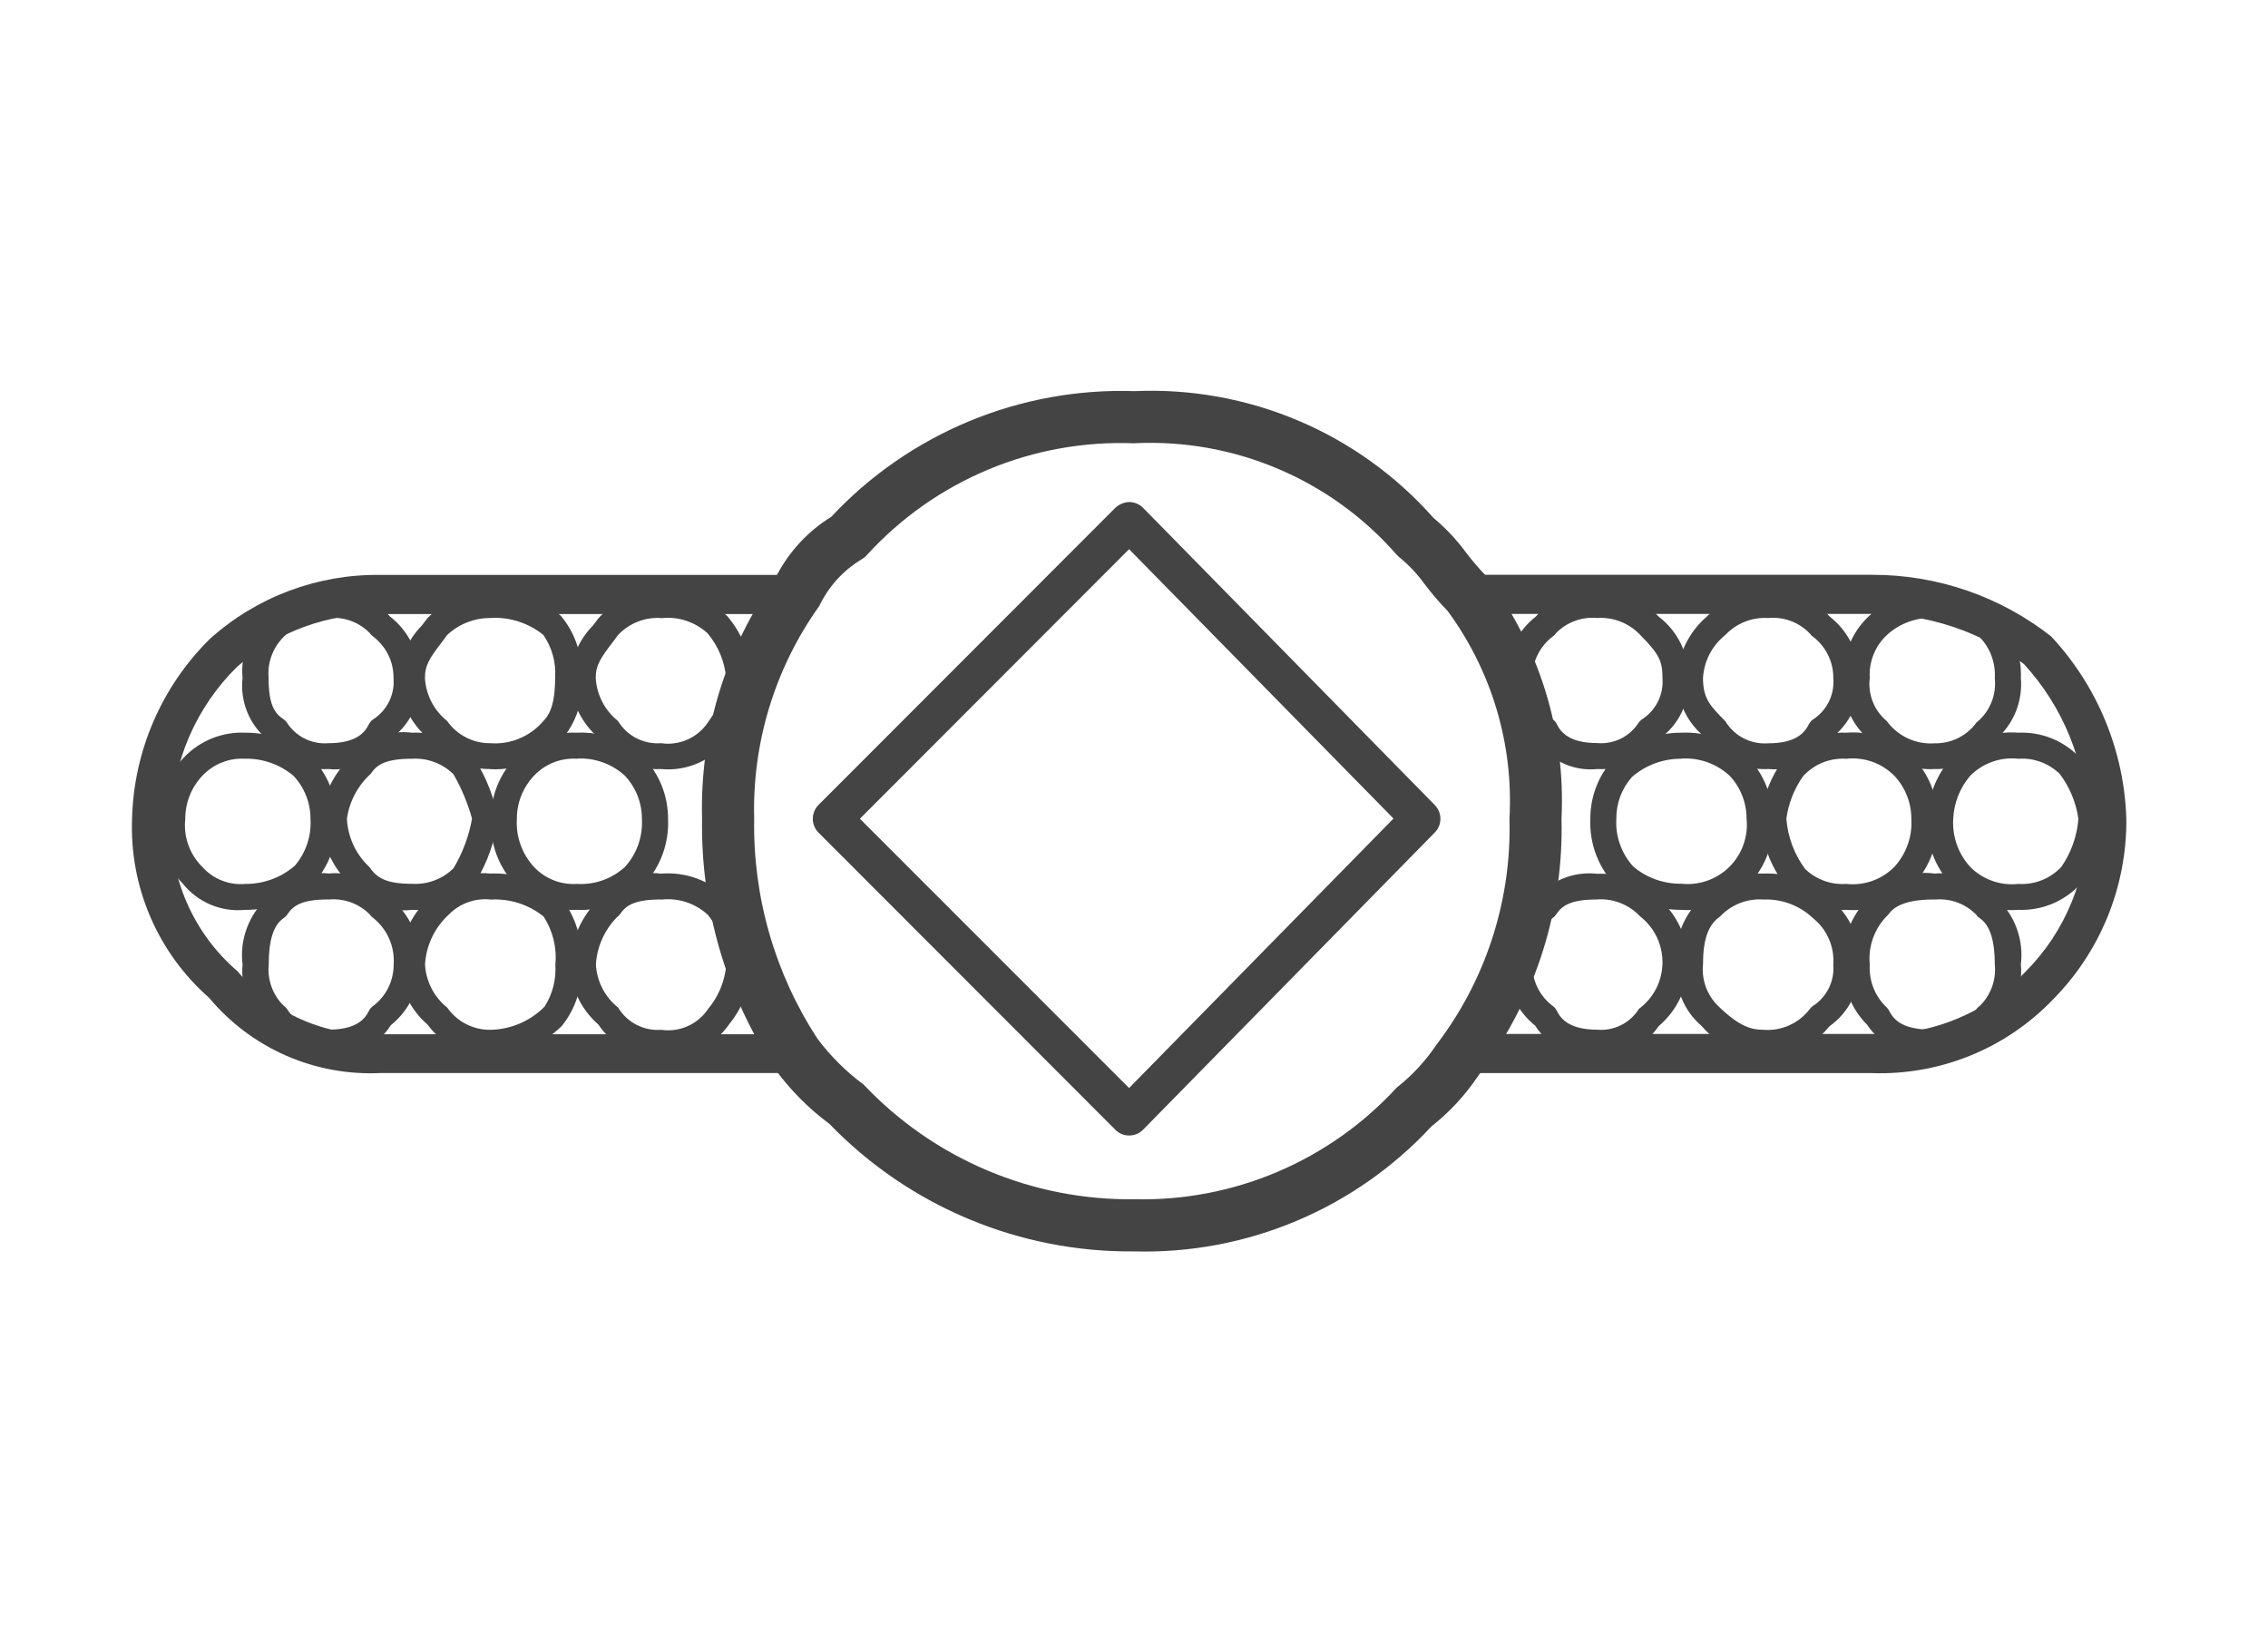 <svg width="58" height="42" viewBox="0 0 58 42" fill="none" xmlns="http://www.w3.org/2000/svg">
<path d="M43.001 23.268C42.392 23.274 41.801 23.061 41.336 22.668C41.112 22.441 40.937 22.17 40.822 21.872C40.708 21.574 40.656 21.256 40.67 20.937C40.668 20.352 40.894 19.79 41.3 19.369C41.771 18.96 42.376 18.735 43 18.738C43.311 18.723 43.623 18.77 43.915 18.879C44.207 18.987 44.474 19.154 44.7 19.369C45.106 19.79 45.332 20.352 45.33 20.937C45.354 21.249 45.31 21.563 45.201 21.856C45.092 22.15 44.921 22.416 44.7 22.638C44.478 22.859 44.212 23.03 43.918 23.139C43.625 23.248 43.311 23.292 42.999 23.268H43.001ZM43.001 19.404C42.536 19.399 42.086 19.565 41.735 19.87C41.474 20.163 41.332 20.543 41.335 20.935C41.321 21.159 41.353 21.383 41.428 21.594C41.503 21.805 41.619 21.999 41.771 22.164C42.115 22.452 42.551 22.607 43 22.6C43.224 22.624 43.451 22.597 43.664 22.521C43.877 22.446 44.07 22.324 44.23 22.165C44.389 22.005 44.511 21.812 44.586 21.599C44.662 21.386 44.689 21.16 44.665 20.935C44.666 20.526 44.51 20.133 44.229 19.835C44.064 19.684 43.87 19.567 43.659 19.492C43.448 19.417 43.224 19.386 43 19.399L43.001 19.404Z" fill="#444444"/>
<path d="M12.534 27.003C12.223 27.006 11.916 26.935 11.638 26.796C11.36 26.657 11.118 26.454 10.934 26.203C10.713 26.012 10.533 25.777 10.407 25.513C10.281 25.249 10.211 24.962 10.201 24.67C10.223 24.026 10.497 23.415 10.964 22.97C11.154 22.745 11.396 22.569 11.67 22.459C11.944 22.349 12.24 22.309 12.533 22.34C13.186 22.312 13.827 22.526 14.333 22.94C14.723 23.429 14.913 24.047 14.866 24.671C14.901 25.238 14.723 25.797 14.366 26.239C13.875 26.718 13.219 26.991 12.533 27.002L12.534 27.003ZM12.534 23.003C12.34 22.984 12.145 23.009 11.962 23.076C11.78 23.142 11.614 23.249 11.478 23.388C11.116 23.719 10.897 24.178 10.869 24.668C10.881 24.881 10.938 25.089 11.036 25.279C11.133 25.468 11.27 25.635 11.437 25.768C11.56 25.945 11.725 26.089 11.917 26.188C12.108 26.287 12.321 26.338 12.537 26.336C13.06 26.328 13.559 26.115 13.927 25.743C14.13 25.424 14.227 25.049 14.202 24.671C14.245 24.239 14.139 23.804 13.902 23.44C13.519 23.13 13.033 22.975 12.541 23.006L12.534 23.003Z" fill="#444444"/>
<path d="M8.403 27.002C8.099 27.02 7.796 26.96 7.522 26.827C7.248 26.695 7.012 26.494 6.837 26.245C6.614 26.052 6.44 25.808 6.33 25.534C6.22 25.26 6.176 24.964 6.203 24.67C6.164 24.356 6.201 24.037 6.311 23.74C6.42 23.443 6.599 23.176 6.832 22.962C7.022 22.737 7.265 22.562 7.539 22.453C7.813 22.344 8.11 22.305 8.403 22.339C8.695 22.311 8.99 22.353 9.263 22.462C9.537 22.57 9.78 22.741 9.974 22.962C10.225 23.166 10.425 23.426 10.557 23.722C10.689 24.017 10.751 24.339 10.736 24.662C10.738 24.961 10.672 25.256 10.543 25.526C10.414 25.796 10.226 26.033 9.993 26.22C9.826 26.484 9.589 26.696 9.309 26.832C9.028 26.969 8.715 27.025 8.405 26.993L8.403 27.002ZM8.403 23.002C7.738 23.002 7.503 23.148 7.347 23.387C7.323 23.423 7.291 23.455 7.255 23.479C6.996 23.651 6.872 24.04 6.872 24.667C6.853 24.86 6.878 25.055 6.944 25.238C7.01 25.42 7.117 25.585 7.255 25.721C7.287 25.742 7.314 25.768 7.336 25.799C7.448 25.977 7.607 26.121 7.795 26.215C7.983 26.309 8.193 26.35 8.403 26.332C9.115 26.332 9.333 26.057 9.436 25.85C9.462 25.798 9.501 25.754 9.549 25.721C9.711 25.597 9.842 25.438 9.932 25.255C10.021 25.072 10.068 24.871 10.067 24.667C10.083 24.442 10.044 24.216 9.954 24.009C9.864 23.803 9.725 23.621 9.549 23.479C9.512 23.455 9.481 23.424 9.457 23.387C9.321 23.249 9.156 23.143 8.973 23.077C8.791 23.011 8.596 22.986 8.403 23.005V23.002Z" fill="#444444"/>
<path d="M16.904 19.667C16.591 19.686 16.278 19.621 15.997 19.481C15.716 19.34 15.477 19.129 15.304 18.867C15.084 18.676 14.906 18.441 14.78 18.178C14.655 17.914 14.586 17.628 14.577 17.336C14.601 16.833 14.81 16.356 15.164 15.997L15.31 15.805C15.512 15.584 15.76 15.41 16.036 15.295C16.313 15.18 16.611 15.127 16.91 15.139C17.222 15.114 17.536 15.157 17.83 15.266C18.124 15.374 18.39 15.546 18.61 15.769C18.98 16.212 19.201 16.761 19.24 17.337C19.247 17.831 19.078 18.311 18.765 18.692L18.654 18.854C18.462 19.134 18.198 19.356 17.89 19.499C17.582 19.642 17.242 19.7 16.904 19.667ZM16.904 15.805C16.7 15.792 16.495 15.824 16.305 15.9C16.115 15.975 15.944 16.092 15.804 16.241L15.683 16.405C15.365 16.818 15.235 17.005 15.235 17.338C15.247 17.551 15.304 17.759 15.402 17.949C15.5 18.138 15.637 18.305 15.804 18.438C15.917 18.625 16.079 18.778 16.274 18.878C16.468 18.978 16.686 19.023 16.904 19.006C17.134 19.04 17.369 19.008 17.581 18.913C17.794 18.819 17.975 18.666 18.104 18.473L18.214 18.312C18.45 18.044 18.576 17.698 18.57 17.341C18.534 16.92 18.368 16.52 18.095 16.196C17.936 16.05 17.747 15.94 17.542 15.873C17.336 15.806 17.119 15.785 16.904 15.81V15.805Z" fill="#444444"/>
<path d="M16.904 27.003C16.591 27.021 16.278 26.957 15.997 26.817C15.716 26.677 15.477 26.465 15.304 26.203C15.084 26.012 14.906 25.777 14.78 25.514C14.655 25.25 14.586 24.964 14.577 24.672C14.599 24.027 14.873 23.417 15.34 22.972C15.525 22.741 15.767 22.562 16.042 22.452C16.316 22.342 16.615 22.304 16.908 22.342C17.22 22.317 17.534 22.36 17.828 22.469C18.122 22.578 18.388 22.749 18.608 22.972C19.001 23.453 19.223 24.051 19.238 24.672C19.204 25.225 19 25.754 18.653 26.186C18.461 26.466 18.198 26.689 17.891 26.832C17.584 26.976 17.244 27.035 16.907 27.003H16.904ZM16.904 23.003C16.239 23.003 16.004 23.149 15.85 23.388C15.487 23.718 15.268 24.178 15.239 24.668C15.251 24.881 15.308 25.089 15.406 25.279C15.504 25.468 15.641 25.635 15.808 25.768C15.921 25.955 16.083 26.108 16.278 26.208C16.472 26.308 16.69 26.353 16.908 26.336C17.138 26.37 17.373 26.338 17.585 26.243C17.798 26.149 17.979 25.996 18.108 25.803C18.376 25.483 18.538 25.087 18.574 24.671C18.562 24.204 18.395 23.754 18.099 23.393C17.94 23.247 17.751 23.137 17.546 23.07C17.34 23.003 17.123 22.982 16.908 23.007L16.904 23.003Z" fill="#444444"/>
<path d="M51.615 23.268C51.303 23.294 50.989 23.25 50.695 23.141C50.401 23.032 50.135 22.86 49.915 22.637C49.7 22.411 49.534 22.144 49.425 21.852C49.317 21.56 49.269 21.248 49.285 20.937C49.305 20.357 49.528 19.802 49.915 19.369C50.135 19.146 50.401 18.974 50.695 18.865C50.989 18.756 51.303 18.712 51.615 18.738C51.906 18.725 52.197 18.774 52.468 18.883C52.738 18.992 52.982 19.158 53.183 19.369C53.532 19.825 53.749 20.367 53.813 20.937C53.783 21.533 53.578 22.107 53.223 22.586C53.022 22.811 52.774 22.989 52.496 23.107C52.218 23.225 51.918 23.28 51.616 23.268H51.615ZM51.615 19.404C51.39 19.379 51.163 19.406 50.95 19.481C50.736 19.557 50.543 19.679 50.384 19.84C50.121 20.148 49.968 20.535 49.95 20.94C49.936 21.164 49.968 21.387 50.042 21.599C50.117 21.81 50.233 22.004 50.384 22.169C50.543 22.33 50.736 22.453 50.95 22.528C51.163 22.604 51.39 22.63 51.615 22.605C51.819 22.618 52.024 22.586 52.214 22.511C52.404 22.435 52.575 22.319 52.715 22.169C52.967 21.805 53.117 21.381 53.151 20.94C53.092 20.523 52.928 20.128 52.674 19.792C52.535 19.657 52.368 19.552 52.186 19.485C52.004 19.418 51.809 19.39 51.615 19.404Z" fill="#444444"/>
<path d="M49.481 19.667C49.149 19.687 48.817 19.625 48.515 19.485C48.213 19.345 47.95 19.133 47.75 18.867C47.537 18.677 47.372 18.439 47.268 18.173C47.164 17.907 47.123 17.62 47.15 17.336C47.137 17.045 47.186 16.754 47.295 16.484C47.404 16.214 47.57 15.97 47.781 15.769C48.007 15.555 48.274 15.388 48.567 15.28C48.859 15.172 49.17 15.124 49.481 15.139C50.066 15.137 50.628 15.364 51.049 15.769C51.261 15.97 51.426 16.214 51.535 16.485C51.644 16.755 51.693 17.046 51.68 17.337C51.705 17.63 51.661 17.924 51.552 18.196C51.442 18.469 51.27 18.712 51.049 18.905C50.866 19.147 50.629 19.342 50.356 19.474C50.084 19.607 49.784 19.673 49.481 19.668V19.667ZM49.481 15.805C49.257 15.791 49.033 15.823 48.822 15.898C48.611 15.973 48.417 16.089 48.252 16.241C48.103 16.381 47.986 16.552 47.911 16.742C47.835 16.932 47.803 17.137 47.816 17.341C47.79 17.546 47.817 17.755 47.893 17.947C47.969 18.139 48.093 18.309 48.252 18.441C48.391 18.633 48.578 18.786 48.793 18.885C49.008 18.984 49.245 19.027 49.481 19.009C49.688 19.012 49.893 18.966 50.079 18.873C50.264 18.78 50.425 18.644 50.546 18.476C50.713 18.342 50.843 18.168 50.924 17.97C51.006 17.772 51.036 17.557 51.013 17.344C51.026 17.14 50.993 16.936 50.918 16.745C50.843 16.555 50.726 16.384 50.577 16.244C50.281 15.963 49.889 15.806 49.481 15.805Z" fill="#444444"/>
<path d="M45.22 19.667C44.907 19.685 44.594 19.62 44.314 19.48C44.033 19.34 43.794 19.128 43.62 18.867C43.388 18.686 43.2 18.454 43.073 18.188C42.946 17.922 42.882 17.631 42.887 17.336C42.899 17.036 42.973 16.742 43.105 16.472C43.236 16.203 43.422 15.963 43.65 15.768C43.851 15.557 44.095 15.391 44.365 15.282C44.636 15.174 44.927 15.124 45.218 15.138C45.51 15.111 45.805 15.153 46.078 15.262C46.351 15.371 46.594 15.543 46.787 15.764C47.026 15.95 47.219 16.188 47.351 16.461C47.483 16.733 47.551 17.032 47.549 17.335C47.564 17.636 47.504 17.937 47.374 18.209C47.245 18.481 47.05 18.717 46.806 18.895C46.639 19.159 46.402 19.371 46.122 19.507C45.841 19.643 45.528 19.698 45.218 19.666L45.22 19.667ZM45.22 15.805C45.016 15.792 44.811 15.824 44.621 15.9C44.431 15.975 44.26 16.092 44.12 16.241C43.953 16.374 43.816 16.541 43.718 16.73C43.62 16.92 43.563 17.128 43.551 17.341C43.551 17.869 43.742 18.06 44.12 18.441C44.233 18.628 44.395 18.781 44.59 18.881C44.784 18.981 45.002 19.026 45.22 19.009C45.932 19.009 46.152 18.734 46.255 18.527C46.281 18.476 46.319 18.431 46.366 18.398C46.54 18.286 46.68 18.128 46.771 17.943C46.862 17.757 46.901 17.55 46.884 17.344C46.886 17.139 46.84 16.937 46.75 16.753C46.66 16.569 46.529 16.409 46.366 16.285C46.33 16.261 46.299 16.23 46.275 16.193C46.139 16.054 45.974 15.946 45.792 15.879C45.609 15.812 45.414 15.787 45.22 15.805Z" fill="#444444"/>
<path d="M47.219 23.268C46.928 23.282 46.637 23.232 46.366 23.123C46.096 23.014 45.852 22.849 45.651 22.637C45.274 22.147 45.055 21.554 45.021 20.937C45.08 20.388 45.283 19.865 45.611 19.42C45.812 19.195 46.06 19.017 46.338 18.899C46.616 18.781 46.916 18.726 47.218 18.738C47.53 18.712 47.844 18.756 48.138 18.865C48.432 18.974 48.698 19.146 48.918 19.369C49.325 19.789 49.551 20.352 49.548 20.937C49.563 21.248 49.515 21.559 49.407 21.852C49.299 22.144 49.132 22.411 48.918 22.637C48.698 22.86 48.432 23.032 48.138 23.141C47.845 23.25 47.531 23.293 47.219 23.268ZM47.219 19.404C47.015 19.391 46.81 19.423 46.62 19.498C46.43 19.574 46.259 19.691 46.119 19.84C45.886 20.166 45.736 20.543 45.683 20.94C45.72 21.403 45.885 21.846 46.16 22.22C46.299 22.355 46.465 22.458 46.646 22.524C46.828 22.591 47.021 22.618 47.214 22.605C47.439 22.63 47.666 22.604 47.879 22.528C48.093 22.453 48.286 22.33 48.445 22.169C48.596 22.004 48.712 21.81 48.787 21.599C48.862 21.388 48.893 21.164 48.879 20.94C48.88 20.532 48.725 20.138 48.445 19.84C48.286 19.68 48.094 19.558 47.882 19.482C47.669 19.407 47.443 19.38 47.219 19.404Z" fill="#444444"/>
<path d="M45.087 27.003C44.787 26.993 44.492 26.92 44.222 26.789C43.951 26.657 43.712 26.47 43.519 26.24C43.294 26.05 43.118 25.808 43.008 25.535C42.898 25.261 42.857 24.965 42.888 24.672C42.845 24.348 42.885 24.018 43.005 23.713C43.124 23.408 43.318 23.138 43.57 22.929C43.766 22.728 44.003 22.572 44.265 22.47C44.526 22.369 44.807 22.325 45.087 22.341C45.398 22.326 45.709 22.374 46.001 22.483C46.294 22.591 46.561 22.757 46.787 22.971C47.041 23.172 47.243 23.432 47.376 23.728C47.509 24.024 47.569 24.347 47.55 24.671C47.566 24.977 47.503 25.283 47.369 25.558C47.235 25.834 47.033 26.071 46.782 26.248C46.58 26.501 46.32 26.702 46.024 26.833C45.728 26.964 45.405 27.023 45.082 27.003H45.087ZM45.087 23.003C44.883 22.991 44.678 23.023 44.488 23.098C44.298 23.174 44.127 23.29 43.987 23.439C43.677 23.654 43.551 24.039 43.551 24.67C43.532 24.863 43.557 25.058 43.624 25.241C43.691 25.423 43.797 25.588 43.936 25.724C44.486 26.265 44.809 26.335 45.084 26.335C45.313 26.355 45.543 26.317 45.753 26.223C45.963 26.13 46.145 25.985 46.284 25.802C46.306 25.772 46.334 25.745 46.365 25.724C46.539 25.612 46.679 25.454 46.77 25.269C46.861 25.083 46.9 24.876 46.883 24.67C46.9 24.445 46.861 24.219 46.771 24.012C46.681 23.805 46.541 23.623 46.365 23.482C46.195 23.32 45.994 23.194 45.774 23.112C45.554 23.03 45.32 22.994 45.085 23.005L45.087 23.003Z" fill="#444444"/>
<path d="M49.481 27.002C49.146 27.043 48.806 26.99 48.499 26.849C48.193 26.707 47.931 26.484 47.745 26.202C47.544 26.003 47.388 25.763 47.285 25.5C47.183 25.236 47.137 24.954 47.15 24.671C47.124 24.359 47.168 24.045 47.277 23.751C47.386 23.457 47.558 23.191 47.781 22.971C47.99 22.734 48.255 22.552 48.552 22.442C48.848 22.332 49.168 22.297 49.481 22.341C49.773 22.313 50.068 22.354 50.341 22.462C50.614 22.57 50.858 22.742 51.052 22.962C51.284 23.175 51.462 23.44 51.572 23.736C51.681 24.032 51.718 24.349 51.68 24.662C51.708 24.956 51.665 25.253 51.554 25.527C51.444 25.801 51.27 26.045 51.047 26.238C50.862 26.476 50.625 26.669 50.353 26.8C50.082 26.931 49.783 26.998 49.482 26.995L49.481 27.002ZM49.481 23.002C48.855 23.002 48.465 23.128 48.293 23.387C48.121 23.55 47.989 23.75 47.906 23.972C47.823 24.194 47.793 24.431 47.816 24.667C47.803 24.871 47.836 25.076 47.911 25.266C47.986 25.456 48.103 25.627 48.252 25.767C48.278 25.792 48.298 25.822 48.314 25.854C48.484 26.196 48.824 26.336 49.481 26.336C49.688 26.339 49.893 26.293 50.079 26.2C50.264 26.107 50.424 25.971 50.546 25.803C50.569 25.773 50.597 25.746 50.629 25.725C50.768 25.589 50.874 25.424 50.941 25.242C51.008 25.059 51.033 24.864 51.014 24.671C51.014 24.045 50.887 23.655 50.629 23.483C50.592 23.459 50.561 23.428 50.537 23.391C50.401 23.252 50.236 23.146 50.054 23.079C49.871 23.012 49.676 22.988 49.483 23.006L49.481 23.002Z" fill="#444444"/>
<path d="M8.403 19.667C8.099 19.685 7.796 19.625 7.522 19.493C7.248 19.361 7.013 19.161 6.838 18.912C6.609 18.723 6.432 18.48 6.321 18.205C6.21 17.929 6.169 17.631 6.203 17.336C6.173 17.032 6.219 16.726 6.338 16.445C6.457 16.163 6.645 15.917 6.884 15.727C7.08 15.526 7.318 15.37 7.58 15.268C7.842 15.167 8.123 15.123 8.403 15.139C8.695 15.112 8.99 15.154 9.263 15.263C9.536 15.372 9.779 15.544 9.972 15.765C10.211 15.951 10.404 16.189 10.536 16.462C10.668 16.734 10.736 17.033 10.734 17.336C10.752 17.638 10.693 17.939 10.563 18.211C10.433 18.484 10.236 18.72 9.991 18.896C9.824 19.16 9.587 19.371 9.307 19.507C9.026 19.644 8.713 19.699 8.403 19.667ZM8.403 15.805C8.199 15.792 7.994 15.825 7.804 15.9C7.614 15.976 7.443 16.092 7.303 16.241C7.15 16.378 7.031 16.549 6.956 16.74C6.88 16.931 6.851 17.137 6.869 17.341C6.869 18.006 7.015 18.241 7.252 18.395C7.284 18.416 7.311 18.442 7.333 18.473C7.445 18.651 7.604 18.795 7.792 18.889C7.98 18.983 8.19 19.024 8.4 19.006C9.112 19.006 9.33 18.731 9.433 18.524C9.459 18.472 9.498 18.428 9.546 18.395C9.72 18.283 9.859 18.125 9.951 17.94C10.042 17.754 10.081 17.547 10.064 17.341C10.066 17.137 10.021 16.936 9.932 16.753C9.843 16.57 9.712 16.41 9.551 16.285C9.515 16.261 9.483 16.229 9.459 16.193C9.323 16.053 9.158 15.946 8.975 15.879C8.792 15.812 8.597 15.787 8.403 15.805Z" fill="#444444"/>
<path d="M40.85 19.667C40.54 19.699 40.227 19.644 39.946 19.508C39.666 19.372 39.429 19.16 39.262 18.896C39.019 18.718 38.823 18.482 38.694 18.21C38.564 17.938 38.504 17.637 38.519 17.336C38.517 17.034 38.584 16.735 38.716 16.462C38.848 16.19 39.041 15.951 39.279 15.765C39.473 15.544 39.716 15.372 39.989 15.263C40.262 15.154 40.557 15.112 40.85 15.139C41.141 15.126 41.432 15.175 41.702 15.284C41.973 15.393 42.217 15.558 42.418 15.769C42.659 15.953 42.853 16.19 42.986 16.463C43.118 16.735 43.185 17.034 43.181 17.337C43.199 17.642 43.138 17.946 43.005 18.221C42.871 18.496 42.67 18.732 42.419 18.906C42.244 19.157 42.008 19.358 41.734 19.491C41.459 19.624 41.155 19.685 40.85 19.667ZM40.85 15.805C40.656 15.786 40.461 15.811 40.278 15.878C40.096 15.944 39.93 16.051 39.794 16.19C39.77 16.226 39.739 16.258 39.703 16.282C39.541 16.406 39.41 16.566 39.32 16.749C39.23 16.932 39.184 17.134 39.185 17.338C39.168 17.544 39.207 17.751 39.298 17.937C39.389 18.122 39.529 18.28 39.703 18.392C39.751 18.424 39.789 18.469 39.814 18.521C39.914 18.728 40.138 19.003 40.849 19.003C41.058 19.021 41.268 18.98 41.456 18.887C41.644 18.792 41.802 18.648 41.913 18.47C41.932 18.445 41.955 18.422 41.981 18.403C42.159 18.291 42.303 18.133 42.397 17.945C42.491 17.758 42.532 17.547 42.515 17.338C42.515 16.923 42.443 16.738 41.946 16.238C41.806 16.089 41.635 15.973 41.445 15.898C41.255 15.822 41.05 15.79 40.846 15.804L40.85 15.805Z" fill="#444444"/>
<path d="M40.85 27.003C40.539 27.035 40.226 26.979 39.945 26.843C39.664 26.706 39.427 26.494 39.26 26.23C39.027 26.043 38.839 25.806 38.711 25.536C38.583 25.266 38.517 24.971 38.519 24.672C38.505 24.349 38.566 24.028 38.698 23.733C38.829 23.438 39.028 23.177 39.277 22.972C39.467 22.746 39.71 22.57 39.984 22.461C40.259 22.352 40.556 22.312 40.849 22.346C41.14 22.333 41.431 22.382 41.701 22.491C41.972 22.6 42.216 22.765 42.417 22.976C42.659 23.188 42.852 23.45 42.983 23.743C43.115 24.036 43.182 24.355 43.18 24.676C43.168 24.976 43.093 25.27 42.962 25.54C42.831 25.809 42.645 26.049 42.417 26.244C42.244 26.496 42.009 26.698 41.734 26.831C41.459 26.964 41.155 27.023 40.85 27.003ZM40.85 23.003C40.184 23.003 39.95 23.149 39.794 23.388C39.77 23.424 39.739 23.456 39.703 23.48C39.527 23.622 39.389 23.804 39.298 24.011C39.208 24.217 39.169 24.443 39.185 24.668C39.183 24.872 39.229 25.073 39.319 25.256C39.409 25.439 39.541 25.599 39.703 25.722C39.751 25.755 39.789 25.799 39.814 25.851C39.914 26.058 40.138 26.333 40.849 26.333C41.058 26.351 41.268 26.311 41.456 26.216C41.644 26.122 41.802 25.978 41.913 25.8C42.097 25.664 42.247 25.488 42.352 25.284C42.456 25.08 42.512 24.855 42.515 24.627C42.518 24.398 42.468 24.171 42.37 23.965C42.271 23.759 42.125 23.578 41.945 23.437C41.805 23.288 41.634 23.171 41.444 23.096C41.254 23.02 41.049 22.988 40.845 23.001L40.85 23.003Z" fill="#444444"/>
<path d="M12.534 19.667C12.223 19.67 11.916 19.599 11.637 19.46C11.359 19.321 11.118 19.118 10.934 18.867C10.713 18.676 10.533 18.441 10.407 18.177C10.281 17.913 10.211 17.626 10.201 17.334C10.226 16.832 10.434 16.357 10.786 15.999L10.934 15.805C11.358 15.38 11.934 15.141 12.534 15.139C13.187 15.111 13.828 15.324 14.334 15.739C14.712 16.183 14.903 16.757 14.867 17.339C14.895 17.621 14.865 17.905 14.779 18.175C14.693 18.445 14.553 18.694 14.367 18.907C14.139 19.164 13.855 19.367 13.538 19.499C13.22 19.631 12.877 19.689 12.534 19.67V19.667ZM12.534 15.805C12.125 15.805 11.732 15.96 11.434 16.241L11.312 16.406C10.994 16.819 10.867 17.006 10.867 17.338C10.879 17.551 10.936 17.759 11.034 17.949C11.131 18.138 11.268 18.305 11.435 18.438C11.558 18.615 11.723 18.759 11.915 18.858C12.106 18.957 12.319 19.008 12.535 19.006C12.791 19.026 13.047 18.985 13.284 18.886C13.521 18.787 13.73 18.634 13.896 18.438C14.036 18.298 14.196 18.045 14.196 17.338C14.224 16.948 14.118 16.56 13.896 16.238C13.513 15.928 13.027 15.773 12.535 15.804L12.534 15.805Z" fill="#444444"/>
<path d="M14.754 23.268C14.463 23.282 14.172 23.232 13.901 23.123C13.631 23.015 13.387 22.849 13.186 22.637C12.972 22.411 12.805 22.144 12.697 21.852C12.588 21.559 12.54 21.248 12.555 20.937C12.553 20.352 12.78 19.79 13.186 19.369C13.387 19.157 13.631 18.991 13.901 18.883C14.172 18.774 14.463 18.724 14.754 18.738C15.065 18.723 15.377 18.77 15.669 18.879C15.961 18.987 16.228 19.154 16.454 19.369C16.86 19.79 17.086 20.352 17.084 20.937C17.099 21.248 17.051 21.559 16.943 21.852C16.835 22.144 16.668 22.411 16.454 22.637C16.228 22.852 15.961 23.018 15.668 23.126C15.376 23.235 15.065 23.283 14.754 23.268ZM14.754 19.404C14.55 19.391 14.345 19.423 14.155 19.499C13.965 19.574 13.794 19.691 13.654 19.84C13.373 20.138 13.217 20.531 13.218 20.94C13.204 21.164 13.236 21.388 13.311 21.599C13.386 21.81 13.502 22.004 13.654 22.169C13.794 22.319 13.965 22.435 14.155 22.511C14.345 22.586 14.55 22.618 14.754 22.605C14.978 22.618 15.202 22.587 15.413 22.512C15.624 22.437 15.818 22.32 15.983 22.169C16.134 22.003 16.25 21.809 16.324 21.597C16.398 21.385 16.429 21.161 16.415 20.937C16.416 20.528 16.26 20.135 15.979 19.837C15.814 19.686 15.62 19.569 15.409 19.494C15.198 19.419 14.974 19.387 14.75 19.401L14.754 19.404Z" fill="#444444"/>
<path d="M10.537 23.268C10.232 23.305 9.923 23.261 9.641 23.142C9.358 23.022 9.112 22.83 8.926 22.586C8.48 22.151 8.222 21.56 8.206 20.937C8.258 20.338 8.53 19.78 8.968 19.369C9.153 19.138 9.395 18.959 9.67 18.848C9.945 18.738 10.243 18.7 10.537 18.738C10.828 18.725 11.119 18.774 11.39 18.883C11.66 18.992 11.904 19.158 12.105 19.369C12.13 19.394 12.15 19.423 12.165 19.455C12.448 19.908 12.641 20.411 12.733 20.937C12.658 21.509 12.464 22.058 12.165 22.551C12.149 22.582 12.129 22.611 12.105 22.637C11.904 22.849 11.66 23.014 11.39 23.123C11.119 23.232 10.828 23.282 10.537 23.268ZM10.537 19.404C9.871 19.404 9.637 19.55 9.481 19.789C9.151 20.089 8.935 20.495 8.872 20.937C8.894 21.405 9.098 21.846 9.44 22.166C9.64 22.454 9.871 22.602 10.54 22.602C10.735 22.614 10.93 22.584 11.112 22.515C11.295 22.447 11.461 22.34 11.599 22.202C11.832 21.812 11.992 21.383 12.071 20.936C11.962 20.54 11.803 20.16 11.599 19.804C11.461 19.666 11.295 19.56 11.112 19.491C10.93 19.422 10.735 19.392 10.54 19.404H10.537Z" fill="#444444"/>
<path d="M6.274 23.268C5.97 23.299 5.663 23.253 5.382 23.134C5.101 23.014 4.854 22.826 4.665 22.586C4.453 22.371 4.29 22.111 4.188 21.827C4.086 21.542 4.048 21.238 4.075 20.937C4.073 20.352 4.299 19.789 4.706 19.369C4.907 19.157 5.151 18.992 5.421 18.883C5.692 18.774 5.983 18.724 6.274 18.738C6.882 18.733 7.472 18.945 7.937 19.338C8.363 19.762 8.603 20.337 8.605 20.938C8.621 21.249 8.573 21.561 8.464 21.853C8.356 22.145 8.189 22.412 7.974 22.638C7.503 23.048 6.898 23.272 6.274 23.269V23.268ZM6.274 19.404C6.07 19.391 5.865 19.423 5.675 19.499C5.485 19.574 5.314 19.691 5.174 19.84C4.893 20.137 4.737 20.531 4.738 20.94C4.713 21.165 4.739 21.392 4.815 21.605C4.89 21.818 5.013 22.011 5.174 22.169C5.31 22.323 5.481 22.442 5.672 22.518C5.863 22.594 6.069 22.624 6.274 22.605C6.739 22.609 7.189 22.444 7.54 22.139C7.824 21.806 7.968 21.376 7.94 20.939C7.941 20.53 7.785 20.137 7.504 19.839C7.16 19.551 6.724 19.396 6.275 19.403L6.274 19.404Z" fill="#444444"/>
<path d="M47.885 27.442H37.629C37.496 27.442 37.369 27.389 37.276 27.296C37.182 27.202 37.129 27.075 37.129 26.942C37.129 26.809 37.182 26.682 37.276 26.588C37.369 26.495 37.496 26.442 37.629 26.442H47.885C48.612 26.47 49.337 26.342 50.011 26.068C50.685 25.795 51.293 25.381 51.795 24.854C52.308 24.341 52.712 23.73 52.984 23.057C53.257 22.385 53.391 21.665 53.379 20.939C53.327 19.469 52.752 18.065 51.757 16.981C50.64 16.143 49.28 15.693 47.884 15.7H37.762C37.629 15.7 37.502 15.647 37.408 15.554C37.315 15.46 37.262 15.333 37.262 15.2C37.262 15.068 37.315 14.94 37.408 14.847C37.502 14.753 37.629 14.7 37.762 14.7H47.883C49.54 14.697 51.15 15.251 52.453 16.274C53.639 17.544 54.323 19.202 54.377 20.939C54.385 21.796 54.222 22.645 53.9 23.439C53.578 24.232 53.102 24.954 52.499 25.563C51.904 26.182 51.186 26.67 50.391 26.994C49.596 27.318 48.741 27.471 47.883 27.444L47.885 27.442Z" fill="#444444"/>
<path d="M28.877 29.039C28.811 29.039 28.746 29.027 28.686 29.002C28.625 28.977 28.57 28.94 28.524 28.893L20.932 21.293C20.838 21.199 20.786 21.073 20.786 20.94C20.786 20.874 20.799 20.809 20.824 20.748C20.849 20.687 20.886 20.632 20.932 20.585L28.524 12.985C28.621 12.896 28.747 12.844 28.879 12.839C28.945 12.839 29.011 12.853 29.072 12.879C29.133 12.904 29.188 12.942 29.234 12.989L36.693 20.589C36.785 20.683 36.836 20.808 36.836 20.939C36.836 21.07 36.785 21.196 36.693 21.289L29.234 28.889C29.188 28.936 29.133 28.974 29.072 29C29.011 29.025 28.945 29.039 28.879 29.039H28.877ZM21.991 20.939L28.874 27.825L35.636 20.933L28.874 14.045L21.991 20.937V20.939Z" fill="#444444"/>
<path d="M20.126 27.441H9.737C8.906 27.482 8.077 27.329 7.316 26.996C6.554 26.662 5.88 26.156 5.347 25.517C4.699 24.948 4.186 24.242 3.845 23.45C3.504 22.657 3.344 21.799 3.377 20.937C3.421 19.204 4.135 17.555 5.369 16.337C6.567 15.262 8.126 14.679 9.735 14.703H20.124C20.257 14.703 20.384 14.756 20.478 14.85C20.571 14.943 20.624 15.07 20.624 15.203C20.624 15.336 20.571 15.463 20.478 15.557C20.384 15.65 20.257 15.703 20.124 15.703H9.735C8.388 15.678 7.081 16.157 6.069 17.047C5.02 18.075 4.413 19.472 4.376 20.94C4.346 21.676 4.484 22.41 4.778 23.085C5.073 23.761 5.516 24.361 6.076 24.84C6.52 25.374 7.082 25.797 7.718 26.076C8.354 26.355 9.046 26.483 9.739 26.449H20.124C20.257 26.449 20.384 26.502 20.478 26.596C20.571 26.689 20.624 26.817 20.624 26.949C20.624 27.082 20.571 27.209 20.478 27.303C20.384 27.396 20.257 27.449 20.124 27.449L20.126 27.441Z" fill="#444444"/>
<path d="M29.011 32.003C27.558 32.018 26.116 31.737 24.775 31.176C23.434 30.616 22.221 29.787 21.211 28.742C20.678 28.346 20.208 27.873 19.817 27.337C18.567 25.44 17.917 23.209 17.954 20.937C17.895 18.744 18.55 16.592 19.819 14.803C20.14 14.149 20.64 13.598 21.26 13.215C22.248 12.158 23.451 11.325 24.788 10.771C26.124 10.217 27.564 9.955 29.01 10.003C30.447 9.939 31.879 10.197 33.203 10.758C34.527 11.319 35.709 12.17 36.661 13.247C36.973 13.507 37.251 13.803 37.491 14.13C37.65 14.34 37.822 14.541 38.006 14.73C39.359 16.507 40.042 18.704 39.933 20.935C39.99 23.231 39.287 25.48 37.933 27.335L37.806 27.507C37.477 28.001 37.072 28.44 36.606 28.807C35.64 29.849 34.463 30.673 33.153 31.224C31.844 31.775 30.431 32.041 29.011 32.003ZM29.011 11.337C27.732 11.285 26.456 11.514 25.275 12.007C24.093 12.5 23.034 13.246 22.171 14.192C22.129 14.238 22.081 14.277 22.028 14.308C21.559 14.591 21.185 15.006 20.95 15.5C19.819 17.083 19.235 18.992 19.287 20.937C19.251 22.933 19.815 24.895 20.907 26.566C21.241 27.011 21.637 27.406 22.085 27.736C22.974 28.677 24.048 29.424 25.241 29.929C26.433 30.434 27.716 30.686 29.011 30.669C30.268 30.699 31.517 30.459 32.673 29.967C33.83 29.474 34.868 28.74 35.718 27.814C36.113 27.503 36.457 27.132 36.737 26.714L36.869 26.537C38.048 24.912 38.657 22.944 38.602 20.937C38.708 19.037 38.149 17.16 37.022 15.626C36.818 15.415 36.626 15.193 36.448 14.959C36.265 14.702 36.049 14.47 35.806 14.268C35.77 14.239 35.737 14.208 35.706 14.174C34.876 13.227 33.843 12.48 32.683 11.989C31.524 11.497 30.269 11.274 29.011 11.335V11.337Z" fill="#444444"/>
</svg>
